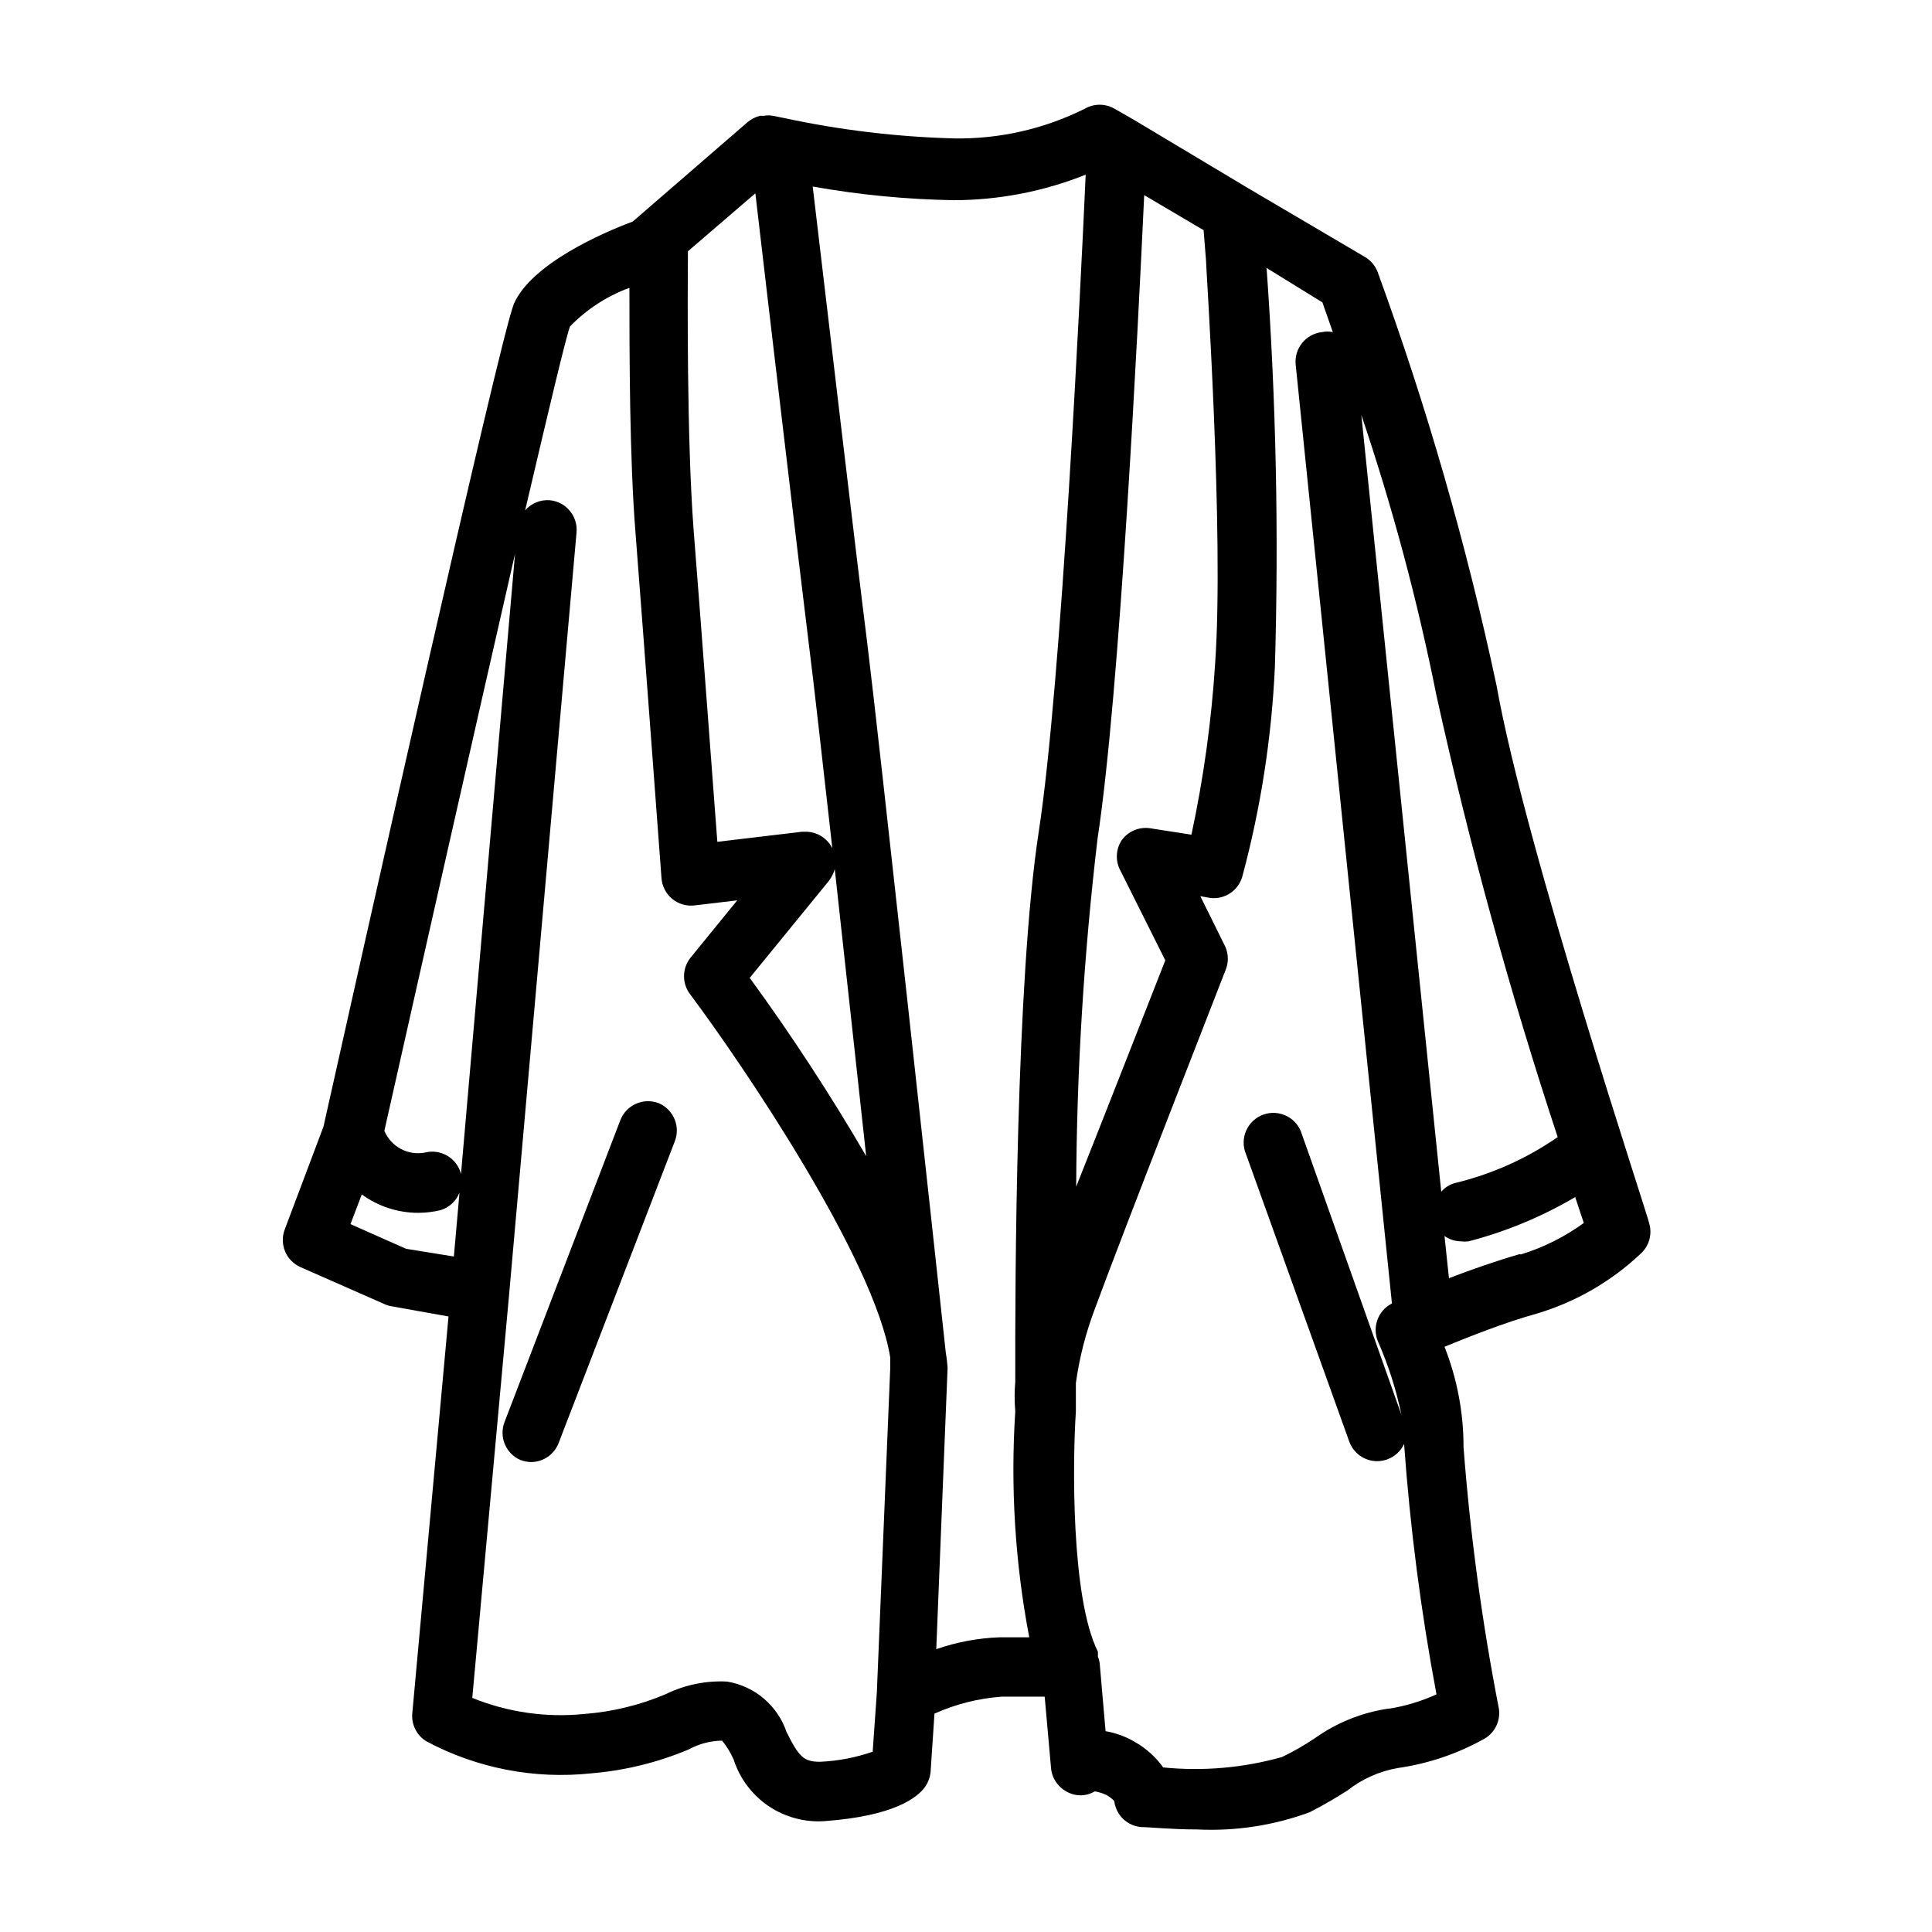 <?xml version="1.0" encoding="UTF-8"?>
<!-- Uploaded to: SVG Repo, www.svgrepo.com, Generator: SVG Repo Mixer Tools -->
<svg fill="#000000" width="800px" height="800px" version="1.1" viewBox="144 144 512 512" xmlns="http://www.w3.org/2000/svg">
 <g>
  <path d="m581.05 468.17c0-1.023-32.828-99.422-40.461-142.56-7.934-37.191-18.457-73.777-31.488-109.5-0.637-1.688-1.832-3.106-3.387-4.016l-31.016-18.262-30.387-18.188-4.957-2.832c-2.438-1.406-5.438-1.406-7.871 0-10.723 5.356-22.574 8.055-34.559 7.871-15.227-0.398-30.379-2.215-45.266-5.43l-2.754-0.551c-0.832-0.16-1.688-0.16-2.519 0-0.34-0.039-0.684-0.039-1.023 0-1.184 0.309-2.285 0.871-3.227 1.652l-30.465 26.371c-7.871 2.914-26.844 11.18-31.488 21.805-3.777 9.133-42.352 181.84-50.461 218.05l-10.234 27.16c-1.535 3.934 0.305 8.379 4.172 10.074l22.516 9.918c0.555 0.23 1.137 0.391 1.73 0.473l14.957 2.676-9.602 105.17c-0.27 2.969 1.164 5.832 3.699 7.398 13.406 7.164 28.656 10.125 43.766 8.504 8.918-0.746 17.656-2.898 25.902-6.379 2.68-1.465 5.68-2.25 8.738-2.281 1.246 1.531 2.277 3.227 3.066 5.039 1.621 5 4.859 9.316 9.207 12.27 4.352 2.949 9.559 4.367 14.805 4.023 18.5-1.34 24.641-6.219 26.688-9.055v0.004c0.852-1.207 1.367-2.621 1.492-4.094l1.023-15.352c5.625-2.519 11.645-4.039 17.793-4.488h11.414l1.652 18.578c0.133 2.746 1.684 5.219 4.094 6.535 2.305 1.371 5.176 1.371 7.481 0 0 0 1.023 0 3.148 0.945 0.754 0.426 1.441 0.953 2.047 1.574 0.18 1.363 0.691 2.66 1.496 3.777 1.348 1.816 3.414 2.965 5.668 3.148 2.203 0 7.871 0.629 14.879 0.629l-0.004 0.004c10.125 0.492 20.246-1.062 29.758-4.566 4.172-2.125 7.242-4.016 9.996-5.746 3.914-3.094 8.543-5.148 13.461-5.984 8.113-1.164 15.938-3.832 23.066-7.871 2.672-1.664 4.098-4.762 3.621-7.871-4.465-22.891-7.59-46.023-9.367-69.277 0.016-9.105-1.695-18.133-5.039-26.605 6.375-2.598 15.742-6.375 24.562-8.816 10.199-3.062 19.551-8.449 27.316-15.746 2.32-2.027 3.246-5.231 2.359-8.184zm-56.363-139.81c8.719 39.512 19.438 78.555 32.117 116.98-8.27 5.727-17.531 9.863-27.316 12.203-1.379 0.398-2.609 1.191-3.543 2.281l-21.176-205.85c8.234 24.344 14.887 49.191 19.918 74.391zm-83.68 46.523 11.809 23.617c-3.699 9.367-14.562 37.234-23.617 59.984 0.148-30.836 2.043-61.641 5.668-92.262 5.902-38.652 10.707-135.08 12.359-170.51l15.742 9.289 0.629 7.871c0 1.891 4.801 72.578 2.441 106.75-0.965 15.328-3.07 30.562-6.297 45.578l-10.629-1.652h0.004c-3.016-0.574-6.086 0.656-7.875 3.148-1.602 2.469-1.691 5.629-0.234 8.188zm-76.594-6.375c-1.371-2.508-3.992-4.074-6.852-4.094h-0.945l-22.516 2.676c-1.34-17.711-4.488-60.062-6.297-82.812-1.812-24.168-1.574-62.031-1.496-73.684l16.297-14.012 1.574-1.34c3.227 27.789 11.652 99.188 14.328 120.76 1.023 7.871 3.305 28.262 6.062 52.742zm0.789 5.668c2.676 24.402 5.746 52.27 8.344 76.203l-0.004-0.004c-9.473-16.262-19.77-32.023-30.855-47.23l20.941-25.664h-0.004c0.711-0.918 1.242-1.957 1.574-3.07zm-84.707-83.445-14.324 164.37c-1.082-4.184-5.336-6.711-9.527-5.668-4.5 0.883-9.004-1.516-10.785-5.746 10.629-47.309 24.402-108.24 34.637-152.95zm-28.891 184.21-14.719-6.535 2.992-7.871c4.34 3.172 9.578 4.879 14.957 4.879 1.988-0.008 3.969-0.246 5.902-0.707 2.301-0.699 4.156-2.41 5.039-4.644l-1.496 16.926zm109.74 135.95c-4.328 0-5.59-1.258-8.895-7.871-1.168-3.449-3.246-6.516-6.019-8.875-2.773-2.356-6.137-3.914-9.727-4.508-5.598-0.297-11.18 0.844-16.215 3.305-6.856 2.918-14.141 4.699-21.57 5.273-10.117 1.031-20.332-0.426-29.758-4.25l9.762-106.9 17.871-202c0.363-4.297-2.793-8.086-7.086-8.5-2.477-0.191-4.898 0.801-6.535 2.676 6.297-26.844 10.785-45.816 11.887-48.727 4.414-4.555 9.793-8.051 15.746-10.234 0 16.609 0 45.266 1.652 65.418 2.281 29.363 6.848 91 6.848 91 0.152 2.144 1.176 4.137 2.836 5.508 1.672 1.375 3.836 2.004 5.981 1.734l11.258-1.34-12.438 15.273c-2.219 2.844-2.219 6.836 0 9.68 13.777 18.422 48.805 70.062 52.98 96.195v2.914l-3.543 85.805-1.102 15.742v0.004c-4.488 1.566-9.184 2.469-13.934 2.676zm30.777-29.836 2.992-74.312c0.008-0.129 0.008-0.262 0-0.395-0.082-1.316-0.242-2.633-0.473-3.934-2.598-24.09-17.711-162.95-20.781-187.75-2.754-21.727-11.258-93.914-14.484-121.23 12.32 2.199 24.801 3.406 37.312 3.621 12-0.012 23.891-2.309 35.031-6.769-1.34 29.52-6.375 134.69-12.438 174.13s-6.297 120.13-6.219 145.71c-0.23 2.617-0.23 5.254 0 7.871-1.301 20.047-0.055 40.172 3.699 59.906h-7.871c-5.715 0.203-11.367 1.266-16.77 3.148zm119.81 15.742v0.004c-7.039 1.039-13.73 3.738-19.52 7.871-2.769 1.855-5.66 3.512-8.66 4.957-10.234 2.879-20.914 3.816-31.488 2.758-1.961-2.734-4.484-5.016-7.402-6.691-2.418-1.453-5.086-2.441-7.871-2.914l-1.574-18.184c-0.109-0.562-0.27-1.117-0.473-1.652 0.035-0.422 0.035-0.84 0-1.262-7.164-14.328-6.691-50.773-5.824-63.605v-0.551-7.008 0.004c0.934-6.731 2.625-13.332 5.039-19.684 7.477-20.387 34.32-88.875 34.559-89.582 0.898-2.031 0.898-4.348 0-6.375l-6.613-13.383 2.676 0.473c3.793 0.422 7.34-1.934 8.422-5.59 4.902-18.211 7.805-36.898 8.66-55.734 1.047-35.23 0.309-70.488-2.203-105.64l14.797 9.129 2.754 7.871h0.004c-0.934-0.199-1.902-0.199-2.836 0-2.078 0.219-3.981 1.254-5.297 2.879-1.312 1.625-1.93 3.703-1.707 5.781l25.504 248.76c-3.688 1.867-5.301 6.266-3.699 10.074 2.746 6.246 4.832 12.766 6.219 19.445l-26.371-74.312c-0.598-2.094-2.031-3.844-3.969-4.84-1.934-0.996-4.195-1.148-6.246-0.418-2.047 0.73-3.703 2.277-4.574 4.273-0.867 1.996-0.871 4.262-0.012 6.258l27.316 76.043c1.102 3.148 4.066 5.262 7.402 5.277 0.91-0.004 1.816-0.164 2.676-0.473 1.98-0.711 3.598-2.184 4.484-4.094 1.594 22.266 4.457 44.422 8.582 66.359-3.961 1.805-8.145 3.078-12.438 3.781zm34.793-120.44c-6.297 1.812-12.988 4.172-18.734 6.375l-1.18-11.18v0.004c1.273 0.891 2.777 1.383 4.328 1.418 0.684 0.078 1.367 0.078 2.047 0 9.918-2.586 19.43-6.535 28.262-11.73 0.867 2.598 1.652 5.039 2.281 6.848h0.004c-5.062 3.691-10.703 6.508-16.691 8.348z"/>
  <path d="m318.6 436.37c-1.961-0.766-4.148-0.715-6.07 0.145-1.922 0.855-3.422 2.449-4.164 4.422l-30.621 79.82c-1.59 3.957 0.262 8.461 4.172 10.156 0.91 0.336 1.867 0.52 2.836 0.551 3.262-0.023 6.176-2.059 7.32-5.117l30.699-79.742c1.641-3.981-0.219-8.535-4.172-10.234z"/>
 </g>
</svg>